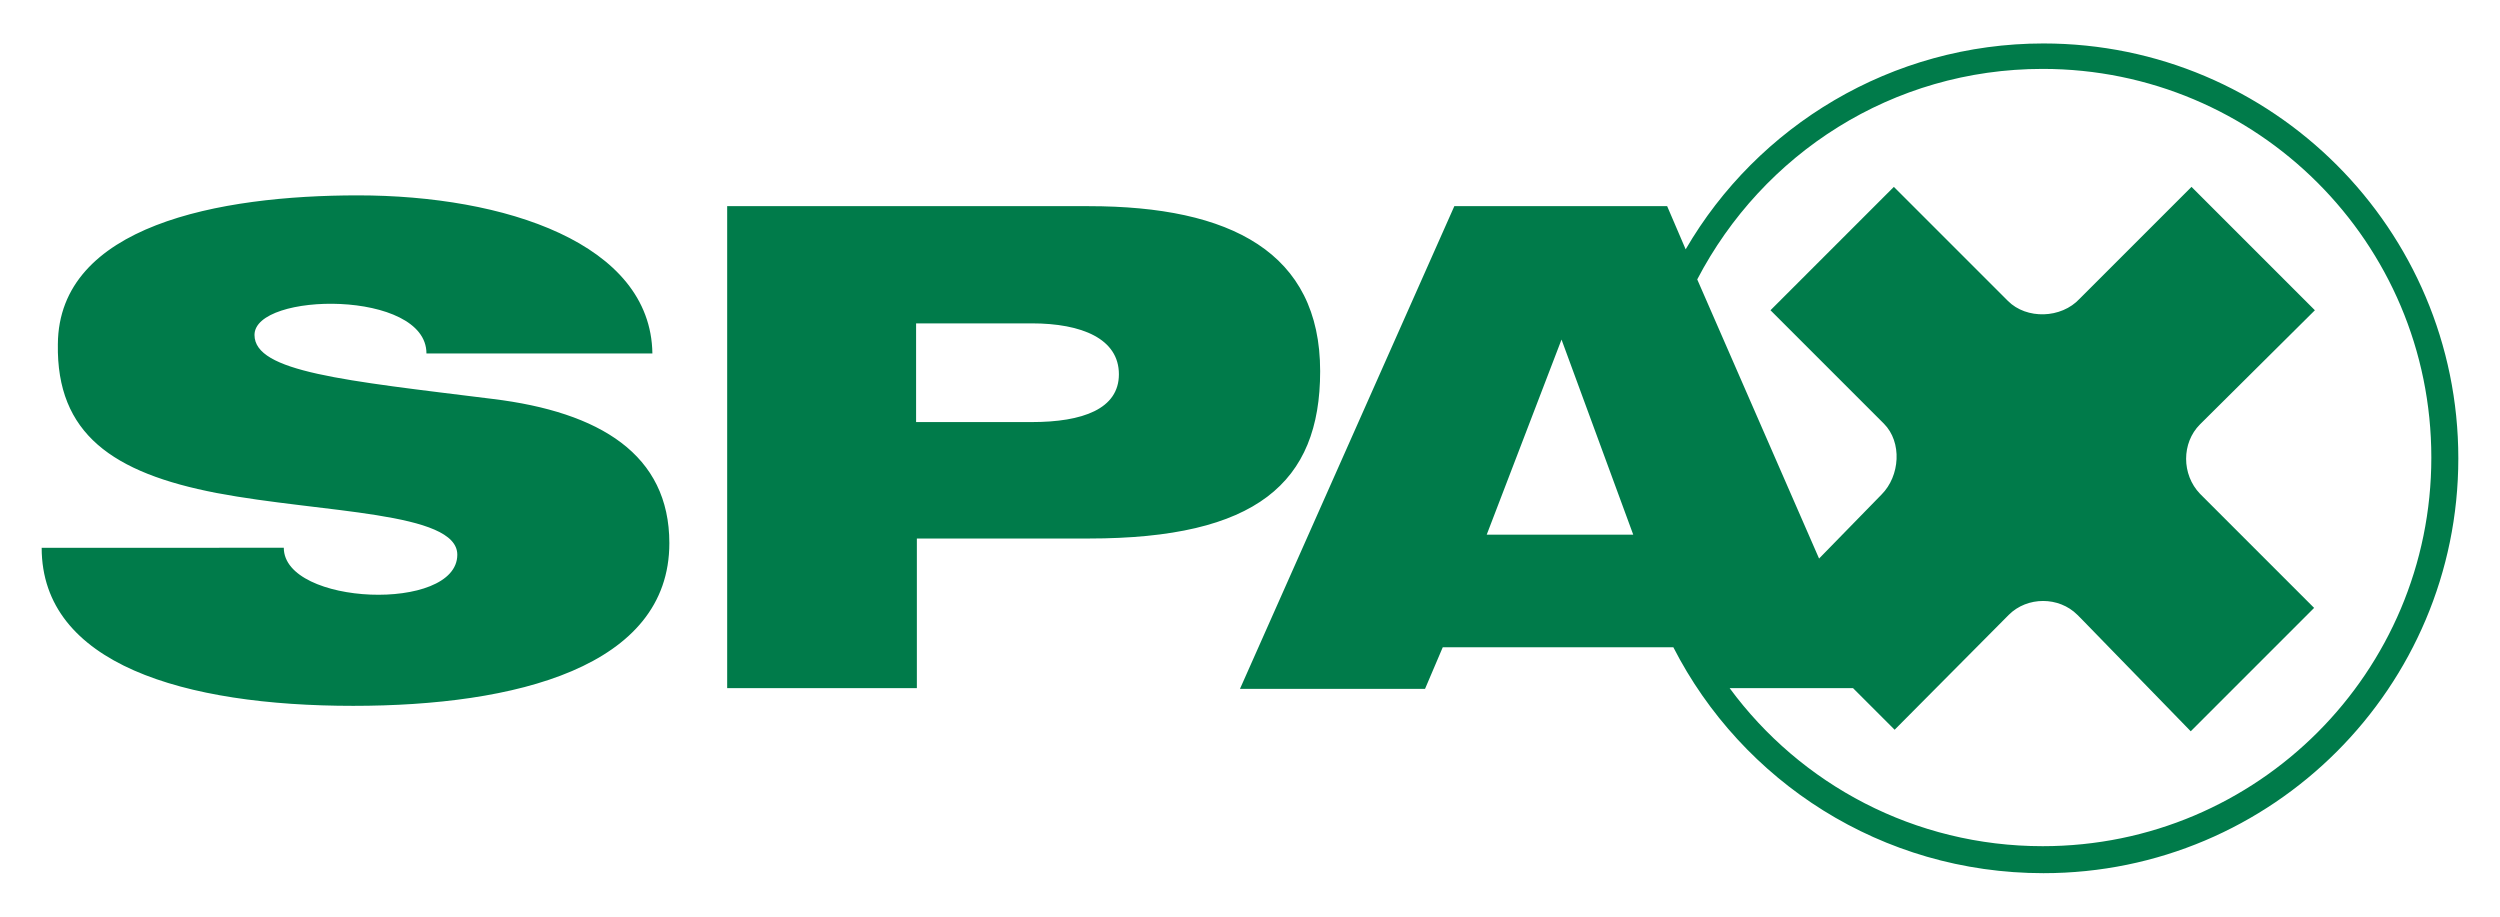 <svg xmlns="http://www.w3.org/2000/svg" version="1.1" height="220" width="600">
 <path fill="#007b4a" d="m499.5 148.49-0.925-0.925c-4.442-4.442-12.029-4.442-16.471 0l-27.39 27.575-9.994-9.994h-29.611c17.026 23.133 44.416 37.939 75.137 37.939 51.634 0 93.274-41.825 93.274-93.274 0-51.634-41.825-93.274-93.274-93.274-36.088 0-67.179 20.357-82.91 50.523l29.241 66.994 14.99-15.361c4.442-4.442 4.997-12.585 0.555-17.026l-27.205-27.205 29.611-29.611 27.39 27.39c4.442 4.442 12.77 4.256 17.211-0.555l26.835-26.835 29.611 29.611-27.575 27.39c-4.442 4.442-4.442 12.029 0 16.656l27.39 27.39-29.611 29.611zm-150.46-99.011h51.078l4.442 10.364c17.211-29.611 49.413-49.413 85.871-49.413 54.965 0 99.566 44.601 99.566 99.566s-44.601 99.566-99.566 99.566c-38.864 0-72.361-22.023-88.832-54.225h-55.335l-4.256 9.994h-44.416zm7.773 78.839h35.163l-17.211-46.822zm-136.95-50.708h27.76c12.029 0 20.913 3.701 20.913 12.214 0 8.328-8.698 11.474-20.913 11.474h-27.76zm-45.341 87.537h45.526v-35.903h41.27c40.16 0 55.52-13.325 55.52-40.16 0-28.5-21.468-39.604-55.52-39.604h-86.796zm-164.52-33.682c0 27.945 34.237 37.939 74.767 37.939 38.864 0 75.877-9.253 75.877-39.049 0-21.283-16.656-31.461-42.38-34.608-35.718-4.442-57.186-6.477-57.186-15.361 0-10.364 41.27-10.919 41.27 4.442h54.225c-0.37-26.465-35.533-37.939-70.696-37.939-33.312 0-71.806 7.218-71.991 35.718-0.37 21.468 13.14 30.906 38.124 35.718 25.354 4.812 57.741 4.442 57.741 14.805 0 13.88-41.64 12.214-41.64-1.666z"></path>
</svg>
